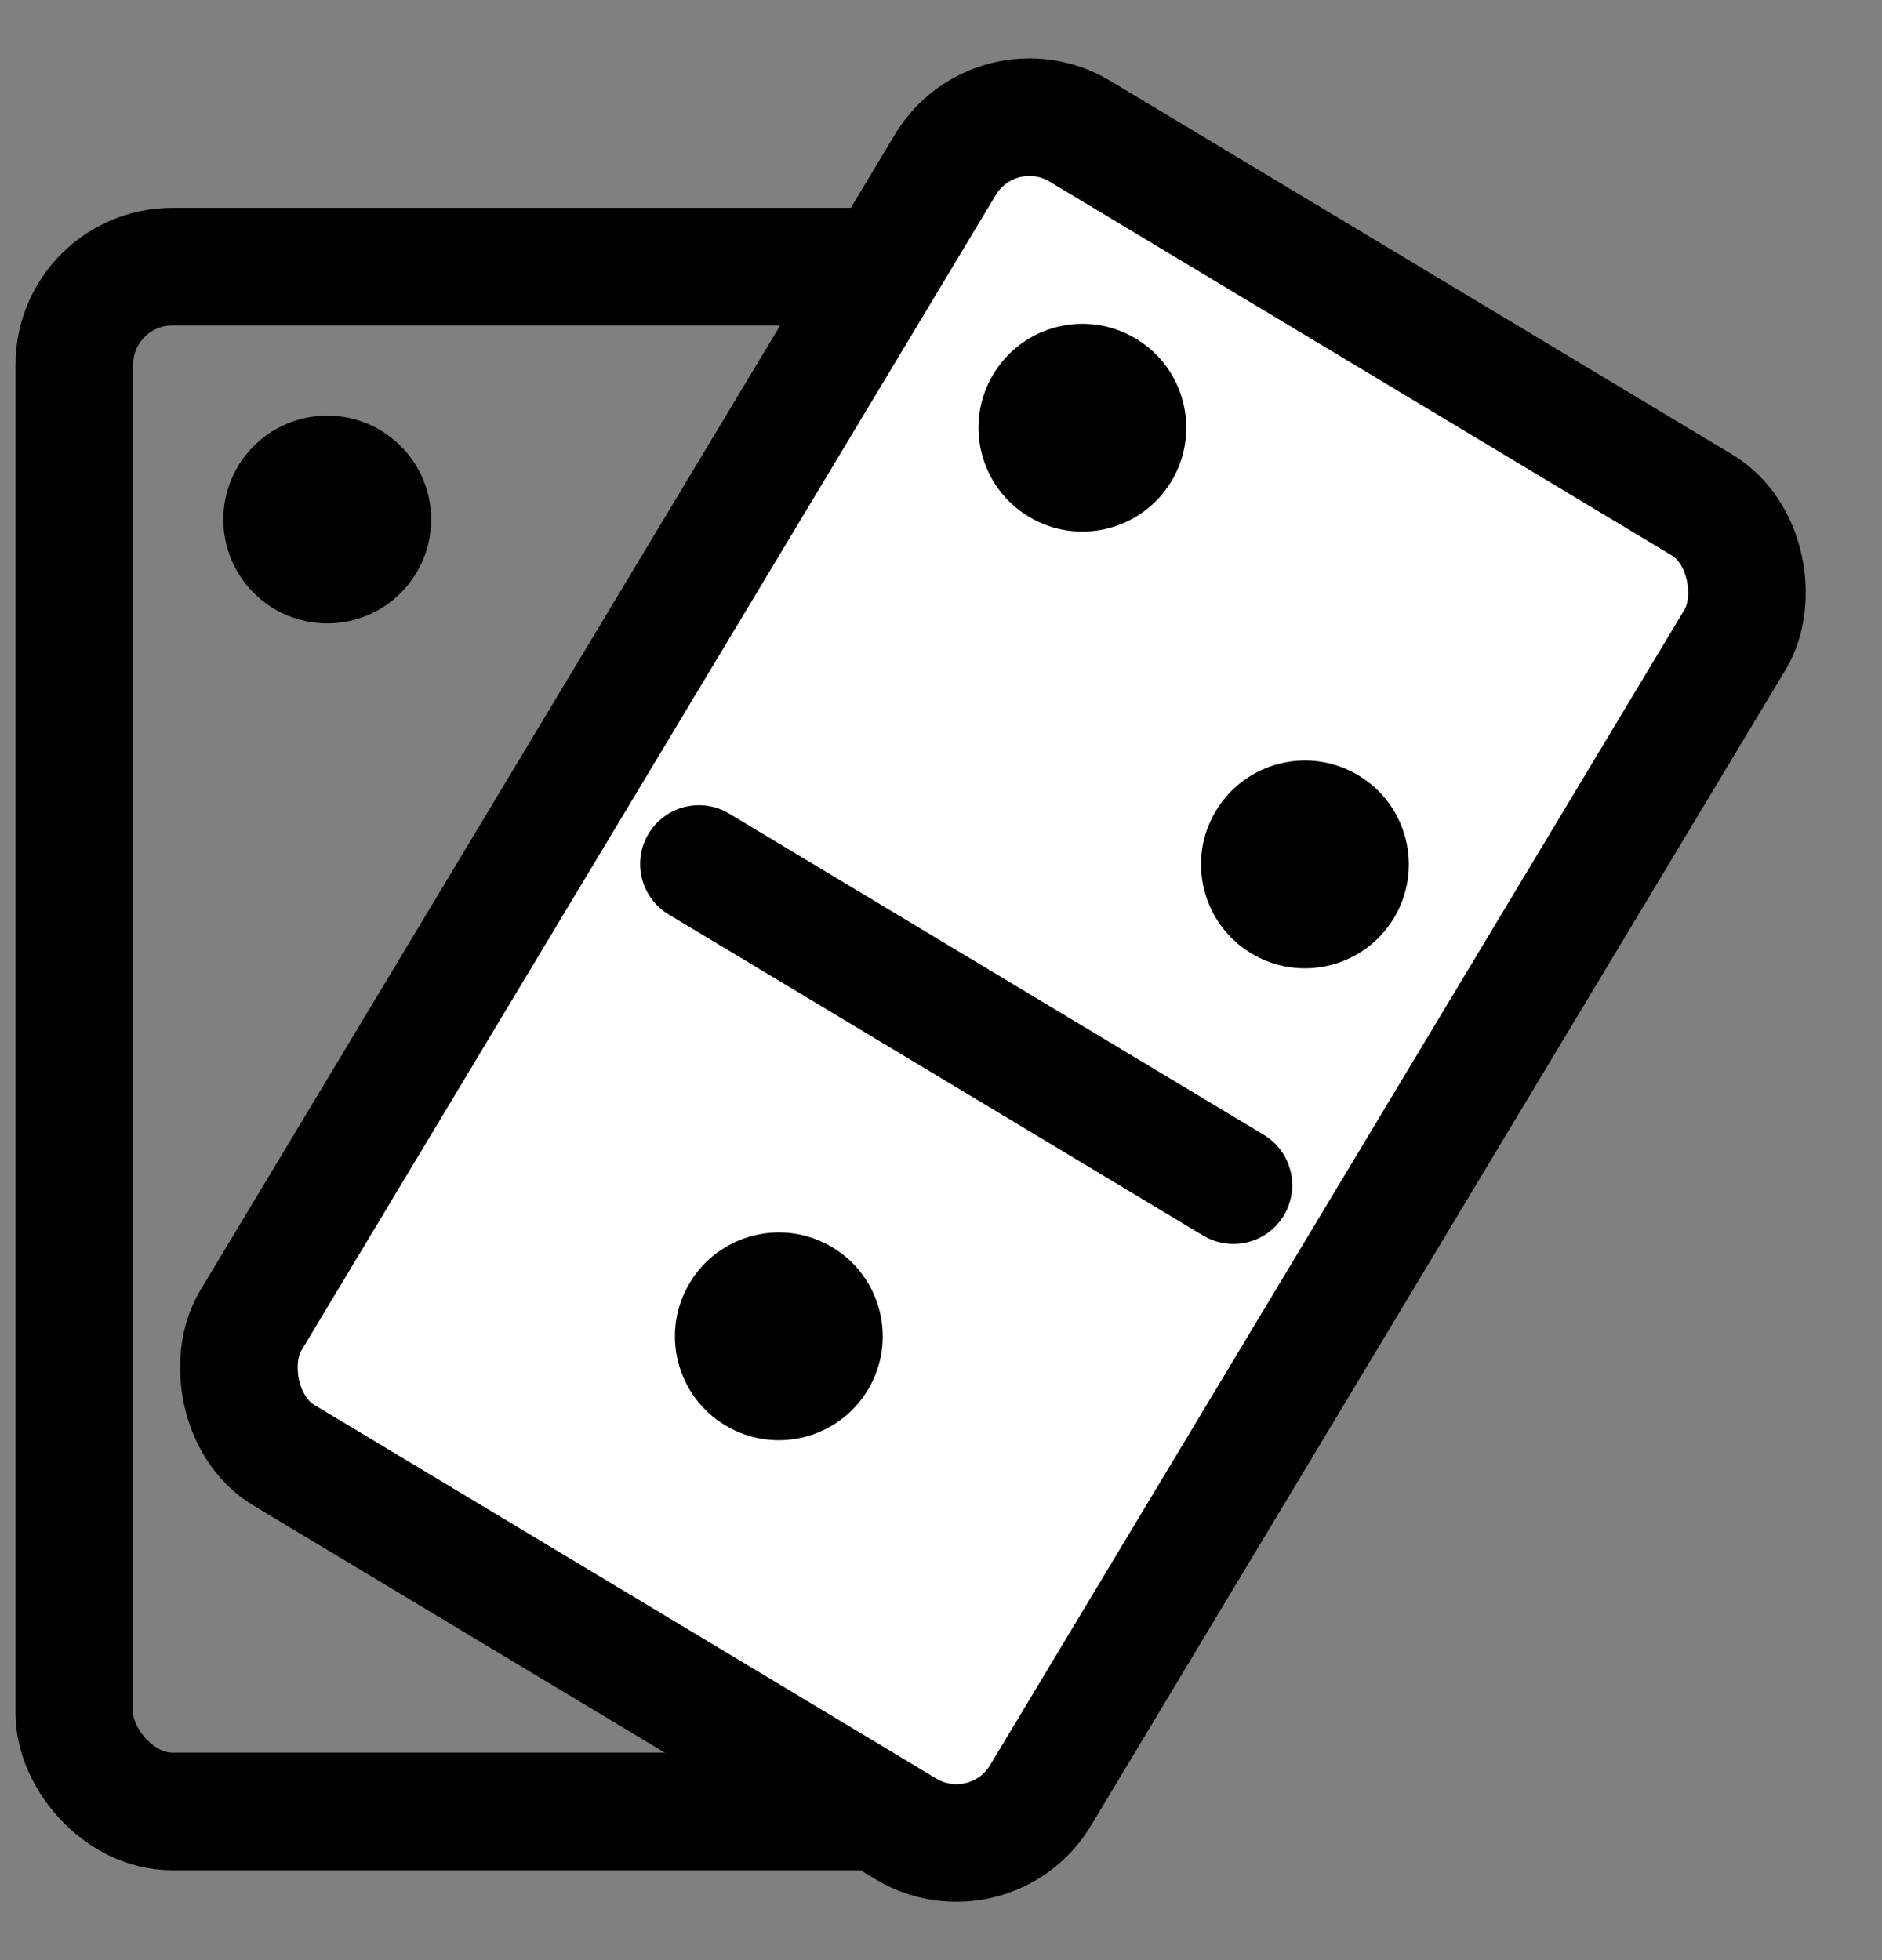 <svg width="24" height="25" viewBox="0 0 24 25" fill="none" xmlns="http://www.w3.org/2000/svg">
    <rect x="0" y="0" width="24" height="25" fill="#808080" stroke="none"/>
    <rect x="12.7" y="23.104" width="11.752" height="19.703" rx="1.25" transform="rotate(-180 12.7 23.104)" stroke="black" stroke-width="1.5"/>
    <circle cx="6.823" cy="18.553" r="1.325" transform="rotate(-180 6.823 18.553)" fill="black"/>
    <circle cx="9.474" cy="9.939" r="1.325" transform="rotate(-180 9.474 9.939)" fill="black"/>
    <circle cx="4.173" cy="6.626" r="1.325" transform="rotate(-180 4.173 6.626)" fill="black"/>
    <rect x="12.625" y="23.971" width="11.752" height="19.703" rx="1.25" transform="rotate(-149 12.625 23.971)" fill="white" stroke="black" stroke-width="1.5"/>
    <path d="M15.729 15.116L8.913 11.02" stroke="black" stroke-width="1.5" stroke-linecap="round"/>
    <circle cx="9.932" cy="17.044" r="1.325" transform="rotate(-149 9.932 17.044)" fill="black"/>
    <circle cx="16.641" cy="11.025" r="1.325" transform="rotate(-149 16.641 11.025)" fill="black"/>
    <circle cx="13.803" cy="5.455" r="1.325" transform="rotate(-149 13.803 5.455)" fill="black"/>
    </svg>
    